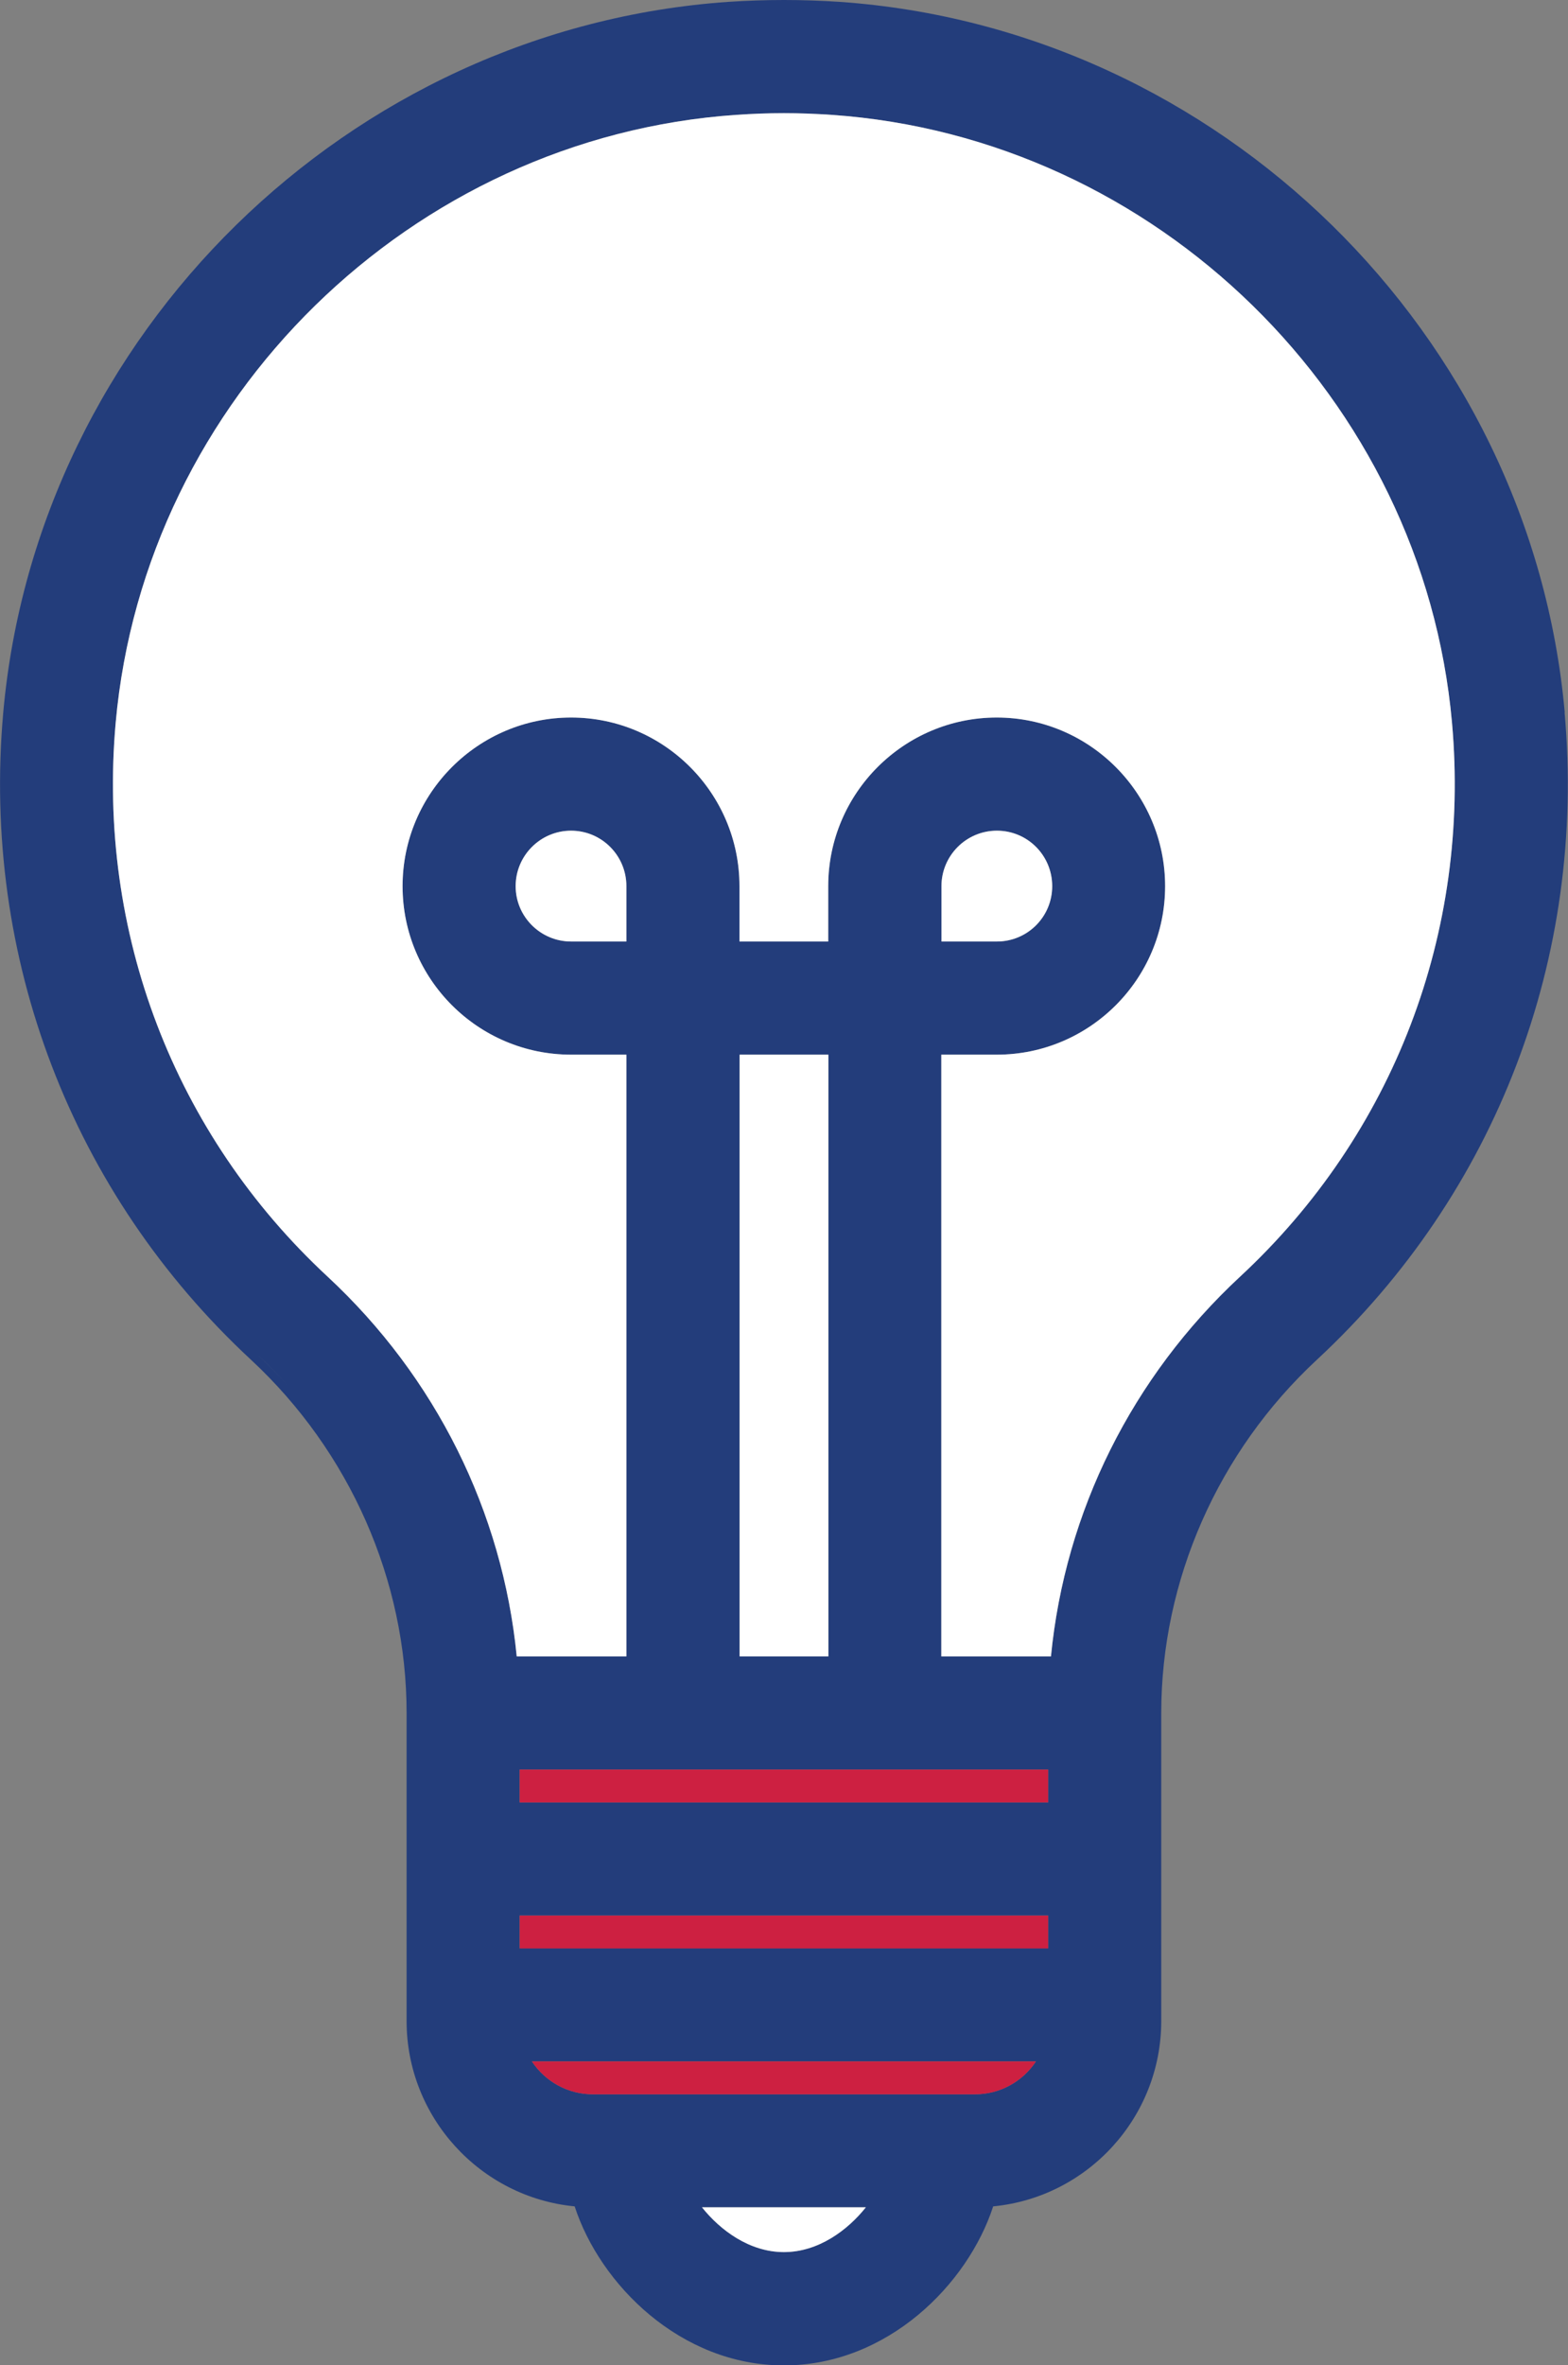 <svg xmlns="http://www.w3.org/2000/svg" id="Layer_2" data-name="Layer 2" viewBox="0 0 101.23 152.59"><rect x="0" y="0" width="101.23" height="152.59" fill="#808080" stroke="none"/><defs><style>      .cls-1 {        fill: #cd2041;      }      .cls-2 {        fill: #fff;      }      .cls-3 {        fill: #233d7b;      }    </style></defs><g id="Layer_1-2" data-name="Layer 1"><g><path class="cls-3" d="M101.02,45.96C98.83,21.52,78.7,1.82,54.2.12c-1.2-.08-2.41-.12-3.59-.12s-2.39.04-3.59.12C22.52,1.82,2.4,21.52.21,45.96c-1.41,15.8,4.41,31.02,15.99,41.76,6.39,5.93,10.05,14.24,10.05,22.8v19.87c0,6.18,4.74,11.36,10.85,11.95,1.64,5.04,6.84,10.26,13.51,10.26s11.87-5.22,13.51-10.26c6.12-.59,10.85-5.77,10.85-11.95v-19.87c0-8.56,3.66-16.87,10.05-22.8,11.58-10.74,17.4-25.96,15.99-41.76ZM46.01,7.01c.49-.05.99-.09,1.49-.13,1.05-.07,2.08-.11,3.12-.11-1.04,0-2.07.04-3.12.11-.5.03-.99.08-1.49.13-.99.1-1.96.24-2.93.41.97-.17,1.94-.31,2.93-.41ZM16.56,87.33c-.72-.66-1.41-1.35-2.08-2.04.67.7,1.36,1.38,2.08,2.04.78.72,1.52,1.49,2.22,2.28-.7-.79-1.44-1.55-2.22-2.28ZM32.89,107.39c-.11-1.31-.29-2.61-.54-3.9.25,1.29.43,2.59.54,3.9h0ZM50.61,145.29c-2.23,0-4.12-1.42-5.29-2.89h10.58c-1.17,1.47-3.06,2.89-5.29,2.89ZM62.95,135.11h-24.68c-1.6,0-3.06-.81-3.93-2.12h32.54c-.87,1.31-2.33,2.12-3.93,2.12ZM67.67,125.69h-34.12v-2.12h34.12v2.12ZM68.2,123.05h-35.17v3.17h0v-3.17h35.17ZM33.03,116.8v-3.17h0v3.17h0ZM32.82,57.79c-.03-.2-.05-.41-.05-.62s.02-.42.05-.62c-.03.2-.05.41-.05.62s.02.42.05.62ZM36.88,67.52h4.1s-4.1,0-4.1,0c-1.5,0-2.93-.33-4.22-.91,1.29.58,2.72.91,4.22.91ZM36.87,53.59c1.97,0,3.57,1.6,3.57,3.58v3.57h-3.57c-1.97,0-3.58-1.6-3.58-3.57s1.6-3.58,3.58-3.58ZM35.66,53.25c.39-.12.79-.18,1.22-.18s.83.06,1.22.18c-.38-.12-.79-.18-1.22-.18s-.83.06-1.22.18ZM67.67,114.16v2.12h-34.12v-2.12h34.12ZM47.22,67.52h0s6.78,0,6.78,0h0s-6.78,0-6.78,0ZM53.48,68.04v38.82h-5.73v-38.82h5.73ZM47.22,61.27h0v-4.1c0-.4-.02-.8-.07-1.19.04.39.07.79.07,1.19v4.1ZM64.35,67.52c5.71,0,10.35-4.64,10.35-10.35,0-.4-.02-.8-.07-1.19.04.39.07.79.07,1.19,0,5.71-4.64,10.35-10.35,10.35h-4.1s4.1,0,4.1,0ZM60.78,60.74v-3.57c0-1.97,1.6-3.58,3.58-3.58s3.57,1.6,3.57,3.58-1.6,3.57-3.57,3.57h-3.58ZM60.25,57.17v4.1h0v-4.1c0-.42.06-.83.18-1.22-.12.39-.18.79-.18,1.22ZM74.45,110.51h0c0-.54.01-1.09.04-1.63-.03.54-.04,1.08-.04,1.63ZM80.06,82.36c-6.97,6.47-11.3,15.15-12.21,24.5h-7.08v-38.82h3.58c6,0,10.87-4.88,10.87-10.87s-4.88-10.88-10.87-10.88-10.88,4.88-10.88,10.88v3.57h-5.73v-3.57c0-6-4.88-10.88-10.87-10.88s-10.88,4.88-10.88,10.88,4.88,10.87,10.88,10.87h3.57v38.82h-7.08c-.92-9.35-5.24-18.03-12.21-24.5-9.91-9.19-14.89-22.22-13.68-35.75C9.35,25.71,26.57,8.85,47.53,7.41c1.03-.07,2.07-.11,3.08-.11s2.05.04,3.08.11c20.96,1.45,38.18,18.3,40.05,39.2,1.21,13.53-3.77,26.56-13.68,35.75ZM30.75,65.49c-.42-.31-.82-.64-1.19-1.01.37.37.77.7,1.19,1.01ZM26.79,59.5c-.17-.75-.27-1.53-.27-2.33h0c0,.8.09,1.58.27,2.33Z"></path><g><path class="cls-2" d="M36.87,53.59c1.97,0,3.57,1.6,3.57,3.58v3.57h-3.57c-1.97,0-3.58-1.6-3.58-3.57s1.6-3.58,3.58-3.58Z"></path><rect class="cls-2" x="47.75" y="68.04" width="5.73" height="38.82"></rect><path class="cls-2" d="M60.78,60.74v-3.57c0-1.97,1.6-3.58,3.58-3.58s3.57,1.6,3.57,3.58-1.6,3.57-3.57,3.57h-3.58Z"></path><path class="cls-2" d="M80.06,82.36c-6.97,6.47-11.3,15.15-12.21,24.5h-7.08v-38.82h3.58c6,0,10.87-4.88,10.87-10.87s-4.88-10.88-10.87-10.88-10.88,4.88-10.88,10.88v3.57h-5.73v-3.57c0-6-4.88-10.88-10.87-10.88s-10.88,4.88-10.88,10.88,4.88,10.87,10.88,10.87h3.57v38.82h-7.08c-.92-9.35-5.24-18.03-12.21-24.5-9.91-9.19-14.89-22.22-13.68-35.75C9.35,25.71,26.57,8.85,47.53,7.41c1.03-.07,2.07-.11,3.08-.11s2.05.04,3.08.11c20.96,1.45,38.18,18.3,40.05,39.2,1.21,13.53-3.77,26.56-13.68,35.75Z"></path><path class="cls-2" d="M50.61,145.29c-2.23,0-4.12-1.42-5.29-2.89h10.58c-1.17,1.47-3.06,2.89-5.29,2.89Z"></path></g><path class="cls-1" d="M62.95,135.11h-24.68c-1.6,0-3.06-.81-3.93-2.12h32.54c-.87,1.31-2.33,2.12-3.93,2.12Z"></path><rect class="cls-1" x="33.55" y="123.58" width="34.12" height="2.12"></rect><rect class="cls-1" x="33.55" y="114.16" width="34.12" height="2.12"></rect></g></g></svg>